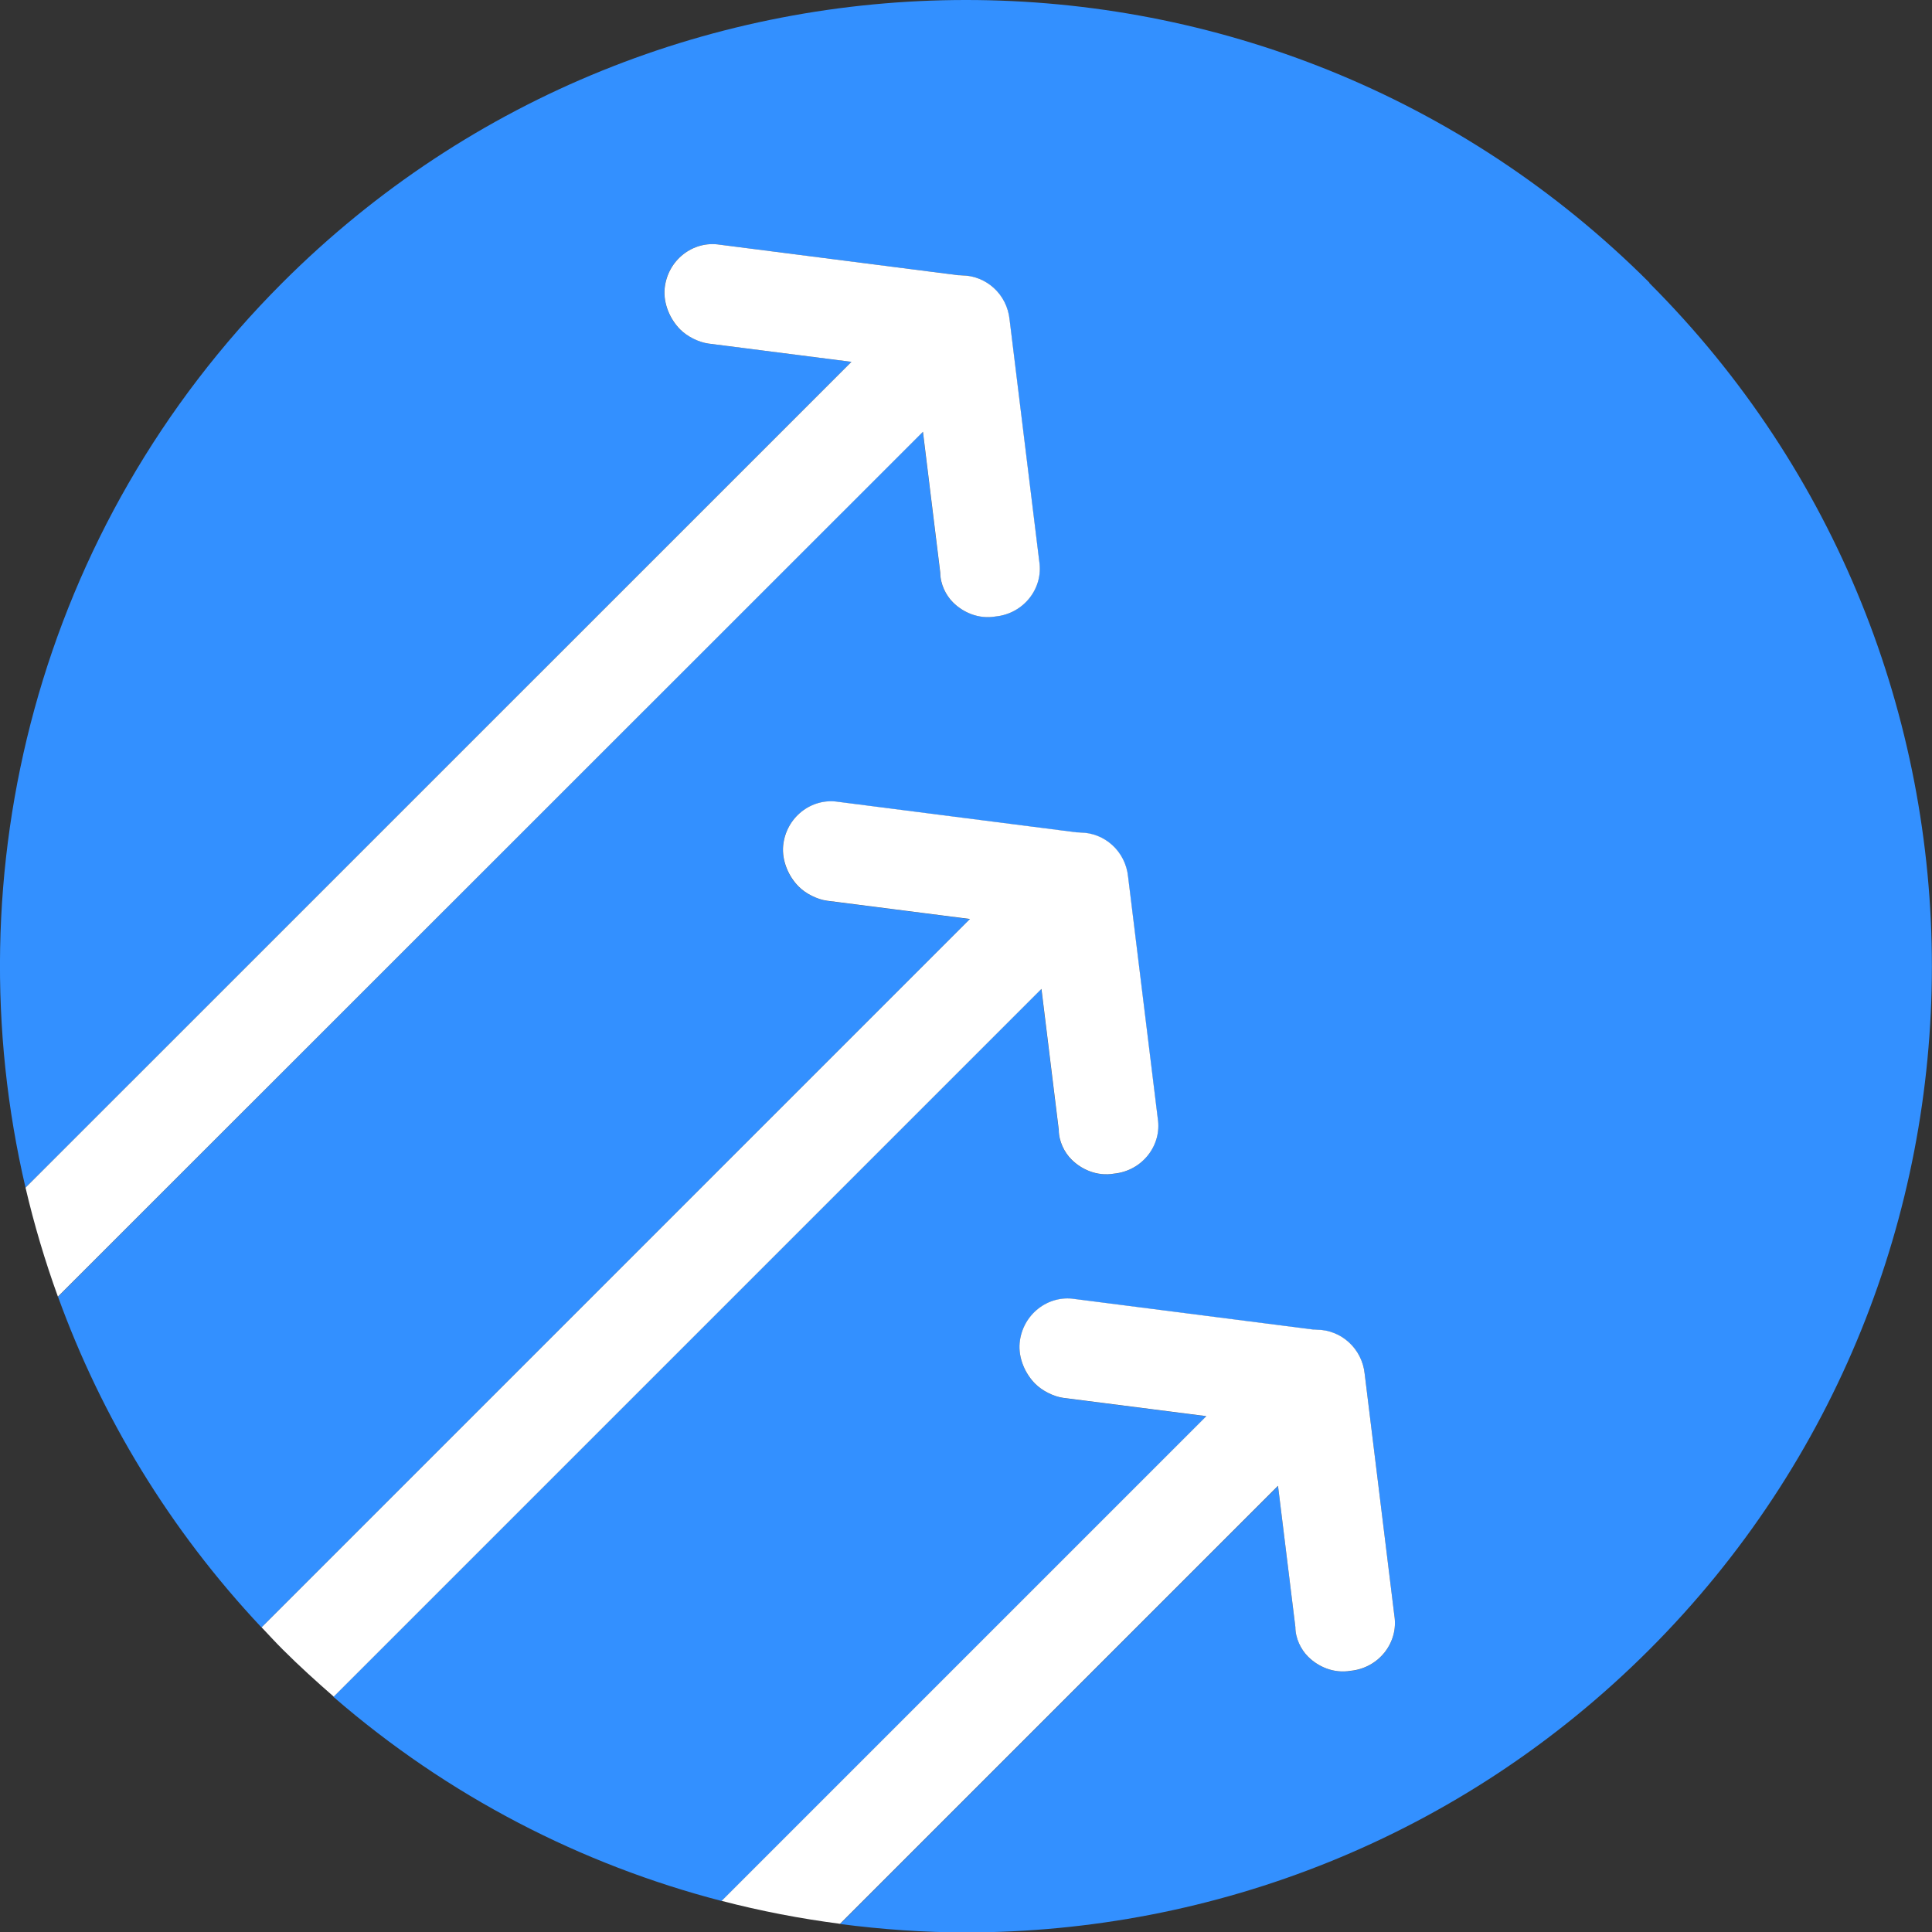 <?xml version="1.0" encoding="UTF-8"?><svg id="uuid-ef230761-9cf8-411d-9a7d-3b3b8d9eac9f" xmlns="http://www.w3.org/2000/svg" viewBox="0 0 186.18 186.2"><rect x="0" y="0" width="186.18" height="186.2" fill="#333333" stroke="none"/><defs><style>.uuid-fa184390-98dd-4318-8131-c0016528c95e{fill:#fff;}.uuid-ccedab10-de42-4b1e-8f47-04e761ca1ba7{fill:#3390ff;}</style></defs><path class="uuid-ccedab10-de42-4b1e-8f47-04e761ca1ba7" d="M158.95,27.24C122.63-9.08,63.54-9.08,27.22,27.24,3.61,50.85-4.64,84.1,2.46,114.45L76.03,40.88l6.01-6.01-13.77-1.76c-.95-.14-2.04-.68-2.73-1.36-.95-.95-1.64-2.45-1.5-3.95.27-2.73,2.73-4.63,5.31-4.22l22.96,2.94c.13,0,.26.02.39.02,2.3.02,4.33,1.8,4.58,4.26l2.86,23.3c.41,2.59-1.5,5.04-4.22,5.31-1.64.27-3.13-.41-4.09-1.36-.68-.68-1.23-1.77-1.23-2.86l-1.67-13.59-6.1,6.1L5.59,124.96c4.18,11.54,10.72,22.41,19.61,31.87l62.25-62.25,6.01-6.01-13.77-1.76c-.95-.14-2.04-.68-2.73-1.36-.95-.95-1.64-2.45-1.5-3.95.27-2.73,2.73-4.63,5.31-4.22l22.96,2.94c.13,0,.26.02.39.02,2.3.02,4.33,1.8,4.58,4.26l2.86,23.3c.41,2.59-1.5,5.04-4.22,5.31-1.64.27-3.13-.41-4.09-1.36-.68-.68-1.23-1.77-1.23-2.86l-1.67-13.59-6.1,6.1-62.12,62.12c11.1,9.62,23.93,16.17,37.41,19.67l40.7-40.7,6.01-6.01-13.77-1.76c-.95-.14-2.04-.68-2.72-1.36-.95-.95-1.64-2.45-1.5-3.95.27-2.73,2.73-4.63,5.31-4.22l22.96,2.94c.13,0,.26.02.4.02,2.3.02,4.33,1.8,4.58,4.26l2.86,23.3c.41,2.59-1.5,5.04-4.22,5.31-1.64.27-3.13-.41-4.09-1.36-.68-.68-1.23-1.77-1.23-2.86l-1.67-13.59-6.1,6.1-36.1,36.1c4.02.52,8.07.81,12.11.81,23.85,0,47.7-9.08,65.86-27.24,36.32-36.32,36.32-95.41,0-131.72Z"/><path class="uuid-fa184390-98dd-4318-8131-c0016528c95e" d="M88.94,41.6l1.67,13.59c0,1.09.54,2.18,1.23,2.86.95.95,2.45,1.64,4.09,1.36,2.73-.27,4.63-2.73,4.22-5.31l-2.86-23.3c-.25-2.47-2.28-4.24-4.58-4.26-.13,0-.26-.03-.39-.02l-22.96-2.94c-2.59-.41-5.04,1.5-5.31,4.22-.14,1.5.55,3,1.5,3.95.68.68,1.77,1.23,2.73,1.36l13.77,1.76-6.01,6.01L2.46,114.45c.83,3.55,1.87,7.05,3.12,10.5L82.85,47.7l6.1-6.1Z"/><path class="uuid-fa184390-98dd-4318-8131-c0016528c95e" d="M100.36,95.29l1.67,13.59c0,1.09.54,2.18,1.23,2.86.95.95,2.45,1.64,4.09,1.36,2.73-.27,4.63-2.73,4.22-5.31l-2.86-23.3c-.25-2.47-2.28-4.24-4.58-4.26-.13,0-.26-.03-.39-.02l-22.96-2.94c-2.59-.41-5.04,1.5-5.31,4.22-.14,1.5.55,3,1.5,3.95.68.68,1.77,1.23,2.73,1.36l13.77,1.76-6.01,6.01-62.25,62.25c.67.71,1.33,1.43,2.03,2.13,1.59,1.59,3.25,3.09,4.92,4.55l62.12-62.12,6.1-6.1Z"/><path class="uuid-fa184390-98dd-4318-8131-c0016528c95e" d="M123.16,143.2l1.67,13.59c0,1.09.54,2.18,1.23,2.86.95.95,2.45,1.64,4.09,1.36,2.73-.27,4.63-2.73,4.22-5.31l-2.86-23.3c-.25-2.46-2.28-4.24-4.58-4.26-.13,0-.26-.03-.4-.02l-22.96-2.94c-2.59-.41-5.04,1.5-5.31,4.22-.14,1.5.55,3,1.5,3.95.68.68,1.77,1.23,2.72,1.36l13.77,1.76-6.01,6.01-40.7,40.7c3.76.98,7.57,1.71,11.41,2.21l36.1-36.1,6.1-6.1Z"/></svg>